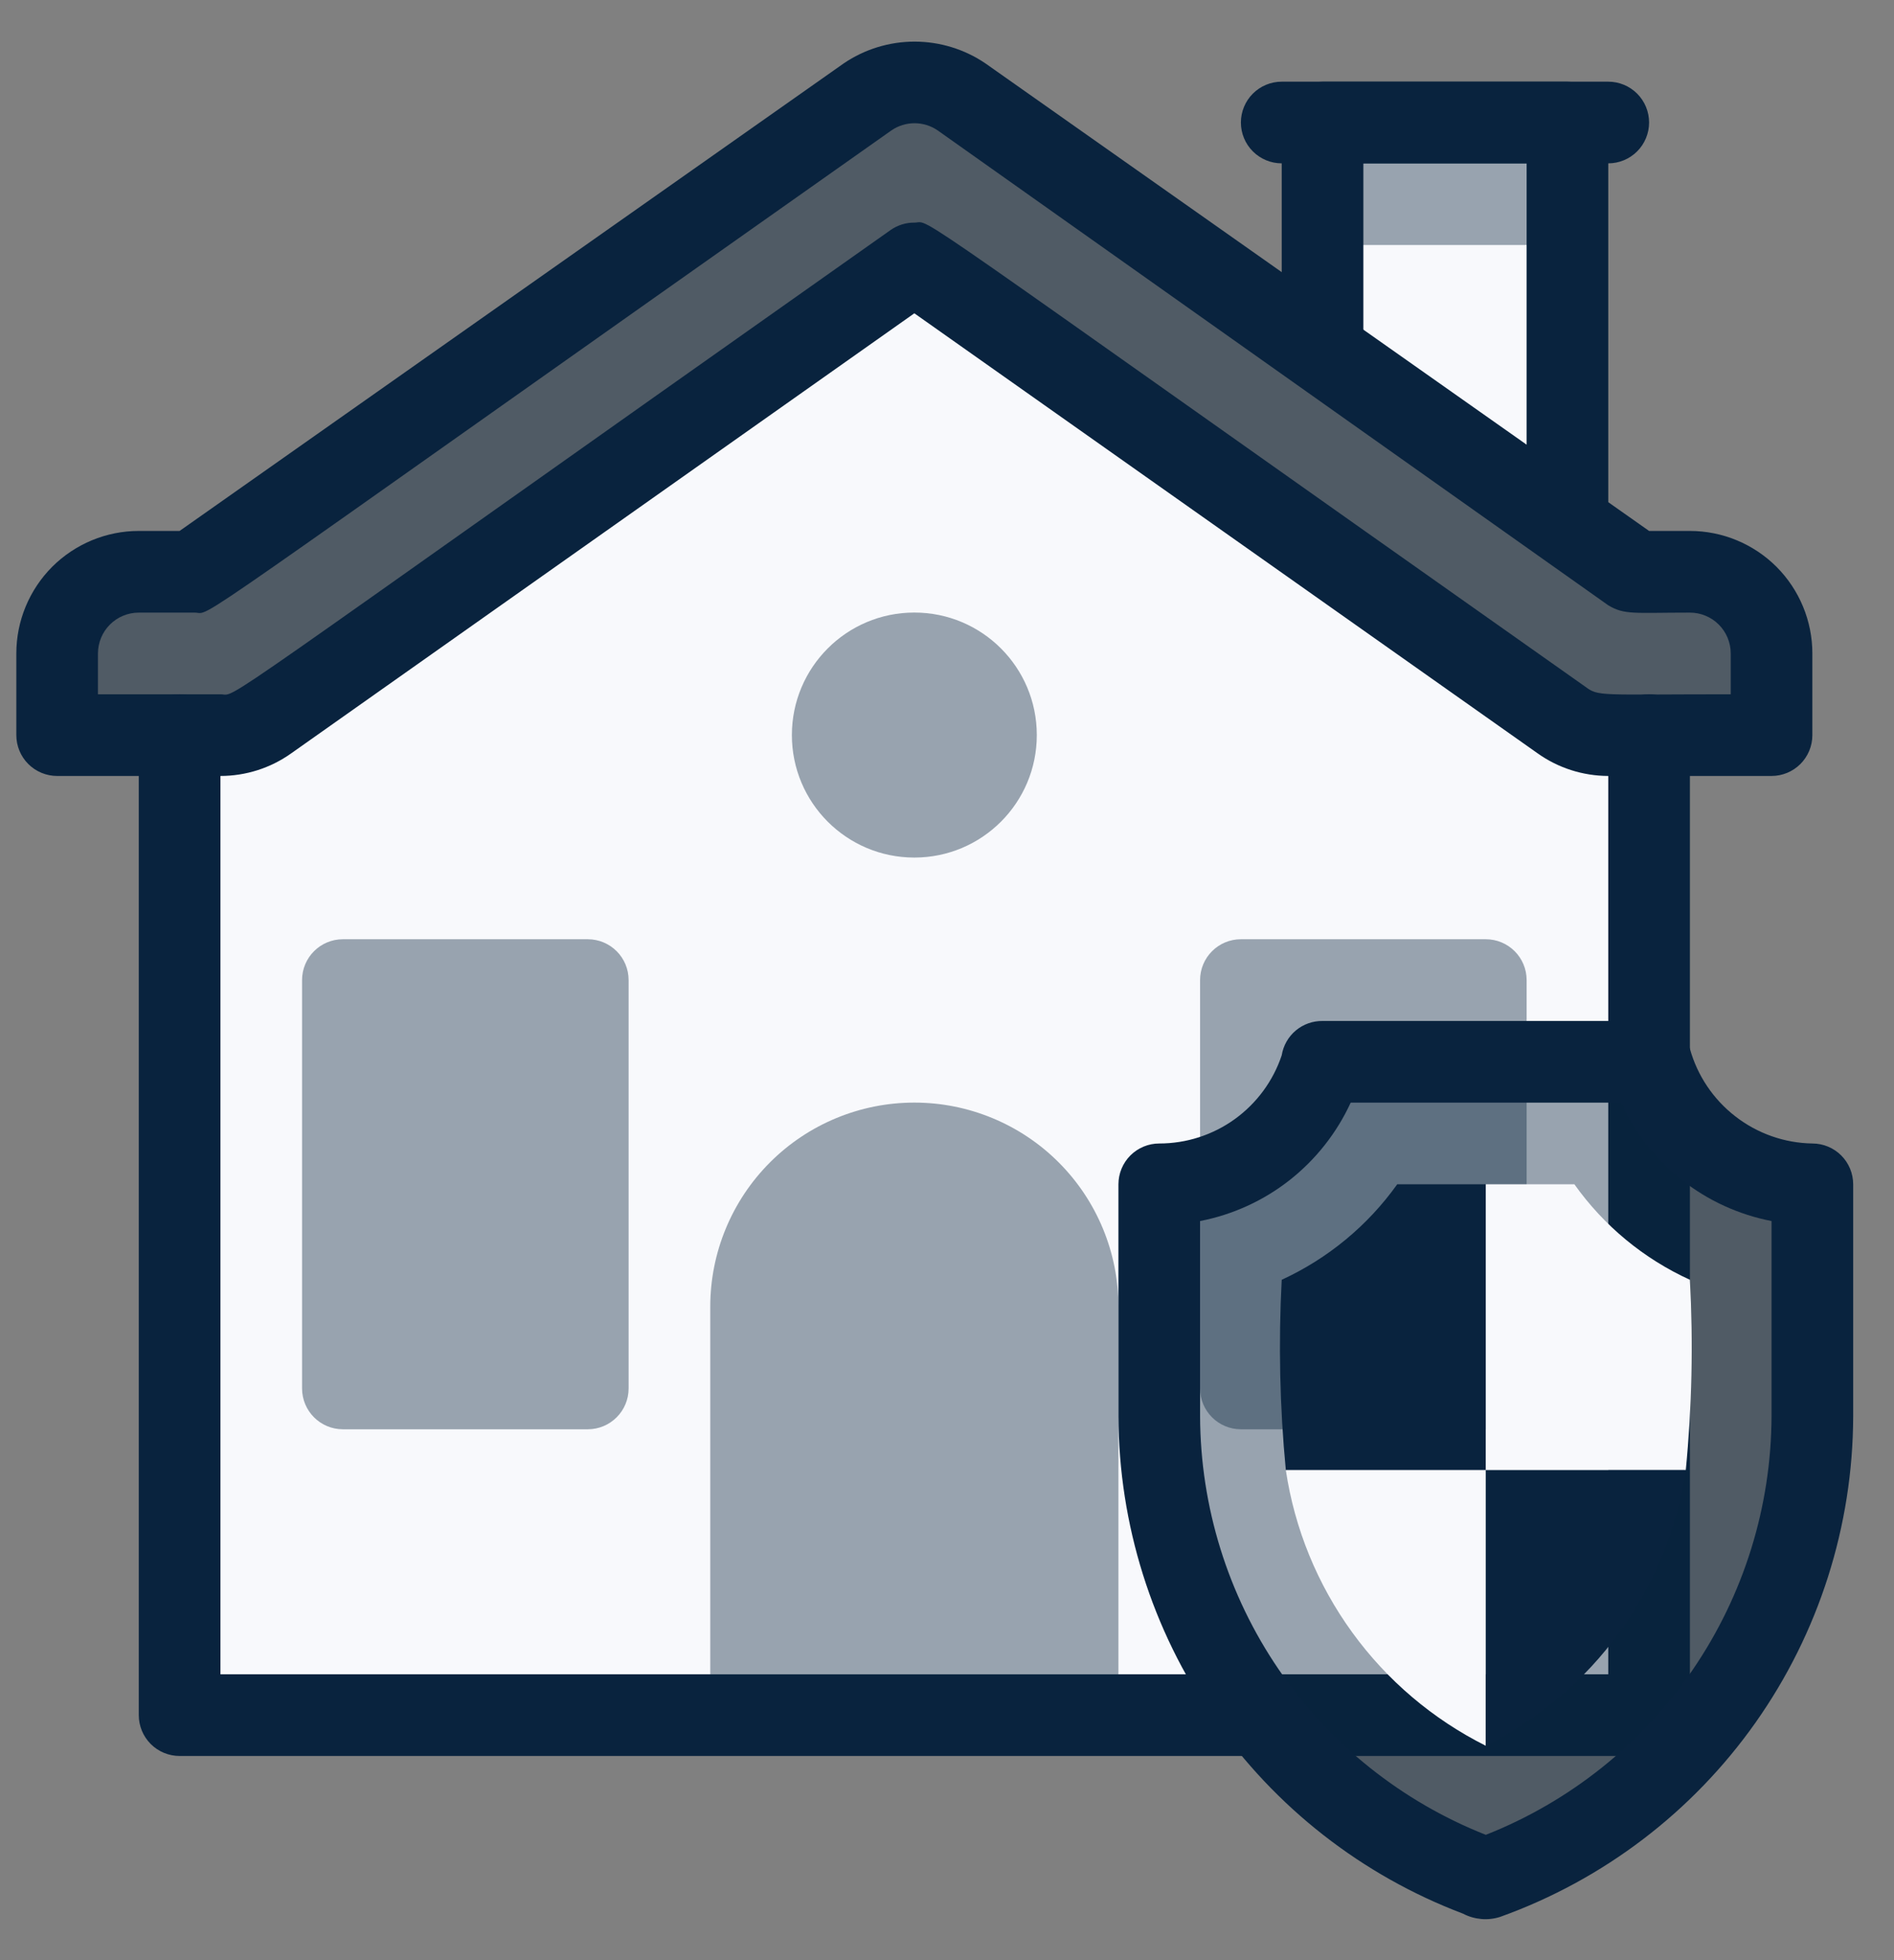 <svg width="29" height="30" viewBox="0 0 29 30" fill="none" xmlns="http://www.w3.org/2000/svg">
<rect x="0" y="0" width="29" height="30" fill="#808080" stroke="none"/>
<path d="M24 1.875V8.031L20.25 5.388V1.875H24Z" fill="#F8F9FC"/>
<path opacity="0.4" d="M20.25 1.875H24V3.75H20.25V1.875Z" fill="#09233e"/>
<path d="M24 8.656C23.834 8.656 23.675 8.59 23.558 8.473C23.441 8.356 23.375 8.197 23.375 8.031V2.5H20.875V5.388C20.875 5.553 20.809 5.712 20.692 5.829C20.575 5.947 20.416 6.013 20.25 6.013C20.084 6.013 19.925 5.947 19.808 5.829C19.691 5.712 19.625 5.553 19.625 5.388V1.875C19.625 1.709 19.691 1.55 19.808 1.433C19.925 1.316 20.084 1.25 20.25 1.25H24C24.166 1.25 24.325 1.316 24.442 1.433C24.559 1.55 24.625 1.709 24.625 1.875V8.031C24.625 8.197 24.559 8.356 24.442 8.473C24.325 8.59 24.166 8.656 24 8.656Z" fill="#09233e"/>
<path d="M24.625 2.5H19.625C19.459 2.5 19.3 2.434 19.183 2.317C19.066 2.2 19 2.041 19 1.875C19 1.709 19.066 1.55 19.183 1.433C19.3 1.316 19.459 1.25 19.625 1.25H24.625C24.791 1.25 24.95 1.316 25.067 1.433C25.184 1.55 25.25 1.709 25.25 1.875C25.25 2.041 25.184 2.2 25.067 2.317C24.95 2.434 24.791 2.5 24.625 2.5Z" fill="#09233e"/>
<path d="M25.25 11.25V26.25H2.75V11.25C3.375 11.25 3.712 11.294 4.094 11.019L14 4.031L23.906 11.019C24.294 11.3 24.625 11.25 25.25 11.25Z" fill="#F8F9FC"/>
<path opacity="0.4" d="M27.125 10V11.25C24.444 11.25 24.325 11.319 23.906 11.019L14 4.031L4.094 11.019C3.688 11.312 3.594 11.25 0.875 11.25V10C0.875 9.668 1.007 9.351 1.241 9.116C1.476 8.882 1.793 8.75 2.125 8.75H2.981L13.281 1.481C13.492 1.333 13.743 1.254 14 1.254C14.257 1.254 14.508 1.333 14.719 1.481L25.019 8.75H25.875C26.206 8.75 26.524 8.882 26.759 9.116C26.993 9.351 27.125 9.668 27.125 10Z" fill="#09233e"/>
<path d="M27.125 11.876H24.625C24.235 11.875 23.855 11.753 23.538 11.526L14 4.795L4.456 11.532C4.14 11.756 3.762 11.876 3.375 11.876H0.875C0.709 11.876 0.55 11.81 0.433 11.693C0.316 11.576 0.25 11.417 0.25 11.251V10.001C0.25 9.504 0.448 9.027 0.799 8.675C1.151 8.324 1.628 8.126 2.125 8.126H2.75L12.919 0.97C13.239 0.753 13.617 0.637 14.003 0.637C14.39 0.637 14.768 0.753 15.088 0.97L25.25 8.126H25.875C26.372 8.126 26.849 8.324 27.201 8.675C27.552 9.027 27.75 9.504 27.75 10.001V11.251C27.75 11.417 27.684 11.576 27.567 11.693C27.45 11.81 27.291 11.876 27.125 11.876ZM14 3.407C14.294 3.407 13.519 2.926 24.269 10.507C24.481 10.664 24.469 10.626 26.5 10.626V10.001C26.5 9.835 26.434 9.676 26.317 9.559C26.2 9.442 26.041 9.376 25.875 9.376C25.019 9.376 24.875 9.414 24.625 9.264L14.356 1.995C14.252 1.924 14.129 1.886 14.003 1.886C13.877 1.886 13.754 1.924 13.65 1.995C2.462 9.882 3.275 9.376 2.981 9.376H2.125C1.959 9.376 1.8 9.442 1.683 9.559C1.566 9.676 1.5 9.835 1.5 10.001V10.626H3.375C3.663 10.626 2.9 11.095 13.637 3.52C13.744 3.446 13.87 3.406 14 3.407Z" fill="#09233e"/>
<path d="M25.25 26.875H2.75C2.584 26.875 2.425 26.809 2.308 26.692C2.191 26.575 2.125 26.416 2.125 26.25V11.25C2.125 11.084 2.191 10.925 2.308 10.808C2.425 10.691 2.584 10.625 2.75 10.625C2.916 10.625 3.075 10.691 3.192 10.808C3.309 10.925 3.375 11.084 3.375 11.25V25.625H24.625V11.25C24.625 11.084 24.691 10.925 24.808 10.808C24.925 10.691 25.084 10.625 25.25 10.625C25.416 10.625 25.575 10.691 25.692 10.808C25.809 10.925 25.875 11.084 25.875 11.25V26.25C25.875 26.416 25.809 26.575 25.692 26.692C25.575 26.809 25.416 26.875 25.25 26.875Z" fill="#09233e"/>
<path opacity="0.4" d="M14 13.125C15.036 13.125 15.875 12.286 15.875 11.25C15.875 10.214 15.036 9.375 14 9.375C12.964 9.375 12.125 10.214 12.125 11.25C12.125 12.286 12.964 13.125 14 13.125Z" fill="#09233e"/>
<path opacity="0.4" d="M9 14.375H5.25C4.905 14.375 4.625 14.655 4.625 15V21.25C4.625 21.595 4.905 21.875 5.25 21.875H9C9.345 21.875 9.625 21.595 9.625 21.25V15C9.625 14.655 9.345 14.375 9 14.375Z" fill="#09233e"/>
<path opacity="0.4" d="M19 21.875H22.75C23.095 21.875 23.375 21.595 23.375 21.25V15C23.375 14.655 23.095 14.375 22.75 14.375H19C18.655 14.375 18.375 14.655 18.375 15V21.25C18.375 21.595 18.655 21.875 19 21.875Z" fill="#09233e"/>
<path opacity="0.4" d="M17.125 25.625H10.875V20C10.875 19.171 11.204 18.376 11.79 17.79C12.376 17.204 13.171 16.875 14 16.875C14.829 16.875 15.624 17.204 16.21 17.79C16.796 18.376 17.125 19.171 17.125 20V25.625ZM27.75 18.125V21.675C27.751 23.227 27.27 24.74 26.375 26.008C25.479 27.275 24.213 28.233 22.75 28.75C21.287 28.233 20.021 27.275 19.125 26.008C18.23 24.74 17.749 23.227 17.75 21.675V18.125C18.313 18.125 18.861 17.942 19.312 17.604C19.763 17.266 20.092 16.791 20.25 16.25H25.25C25.408 16.791 25.737 17.266 26.188 17.604C26.639 17.942 27.187 18.125 27.75 18.125Z" fill="#09233e"/>
<path d="M22.4 29.288C20.854 28.703 19.521 27.661 18.579 26.302C17.637 24.943 17.13 23.329 17.125 21.676V18.126C17.125 17.96 17.191 17.801 17.308 17.684C17.425 17.567 17.584 17.501 17.75 17.501C18.165 17.501 18.569 17.371 18.905 17.129C19.242 16.886 19.494 16.544 19.625 16.151C19.649 16.003 19.725 15.869 19.84 15.772C19.955 15.676 20.1 15.624 20.25 15.626H25.25C25.386 15.619 25.521 15.656 25.634 15.733C25.747 15.81 25.831 15.921 25.875 16.051C25.989 16.462 26.234 16.826 26.572 17.087C26.91 17.349 27.323 17.494 27.75 17.501C27.916 17.501 28.075 17.567 28.192 17.684C28.309 17.801 28.375 17.96 28.375 18.126V21.676C28.371 23.354 27.849 24.99 26.882 26.361C25.915 27.732 24.548 28.772 22.969 29.338C22.875 29.368 22.777 29.379 22.679 29.37C22.582 29.361 22.487 29.334 22.4 29.288ZM18.375 18.688V21.676C18.38 23.059 18.799 24.409 19.579 25.551C20.359 26.693 21.464 27.574 22.75 28.082C24.036 27.574 25.141 26.693 25.921 25.551C26.701 24.409 27.12 23.059 27.125 21.676V18.688C26.624 18.591 26.154 18.376 25.753 18.061C25.352 17.745 25.032 17.339 24.819 16.876H20.681C20.468 17.339 20.148 17.745 19.747 18.061C19.346 18.376 18.876 18.591 18.375 18.688Z" fill="#09233e"/>
<path d="M22.75 18.125V22.5H19.688C19.595 21.532 19.574 20.558 19.625 19.587C20.332 19.262 20.942 18.758 21.394 18.125H22.75Z" fill="#09233e"/>
<path d="M25.875 19.587C25.927 20.558 25.906 21.532 25.812 22.5H22.75V18.125H24.106C24.557 18.76 25.167 19.264 25.875 19.587ZM22.75 22.5V26.719C21.939 26.313 21.237 25.718 20.704 24.983C20.171 24.249 19.822 23.397 19.688 22.5H22.75Z" fill="#F8F9FC"/>
<path d="M25.812 22.5C25.678 23.397 25.329 24.249 24.796 24.983C24.263 25.718 23.561 26.313 22.75 26.719V22.5H25.812Z" fill="#09233e"/>
</svg>
